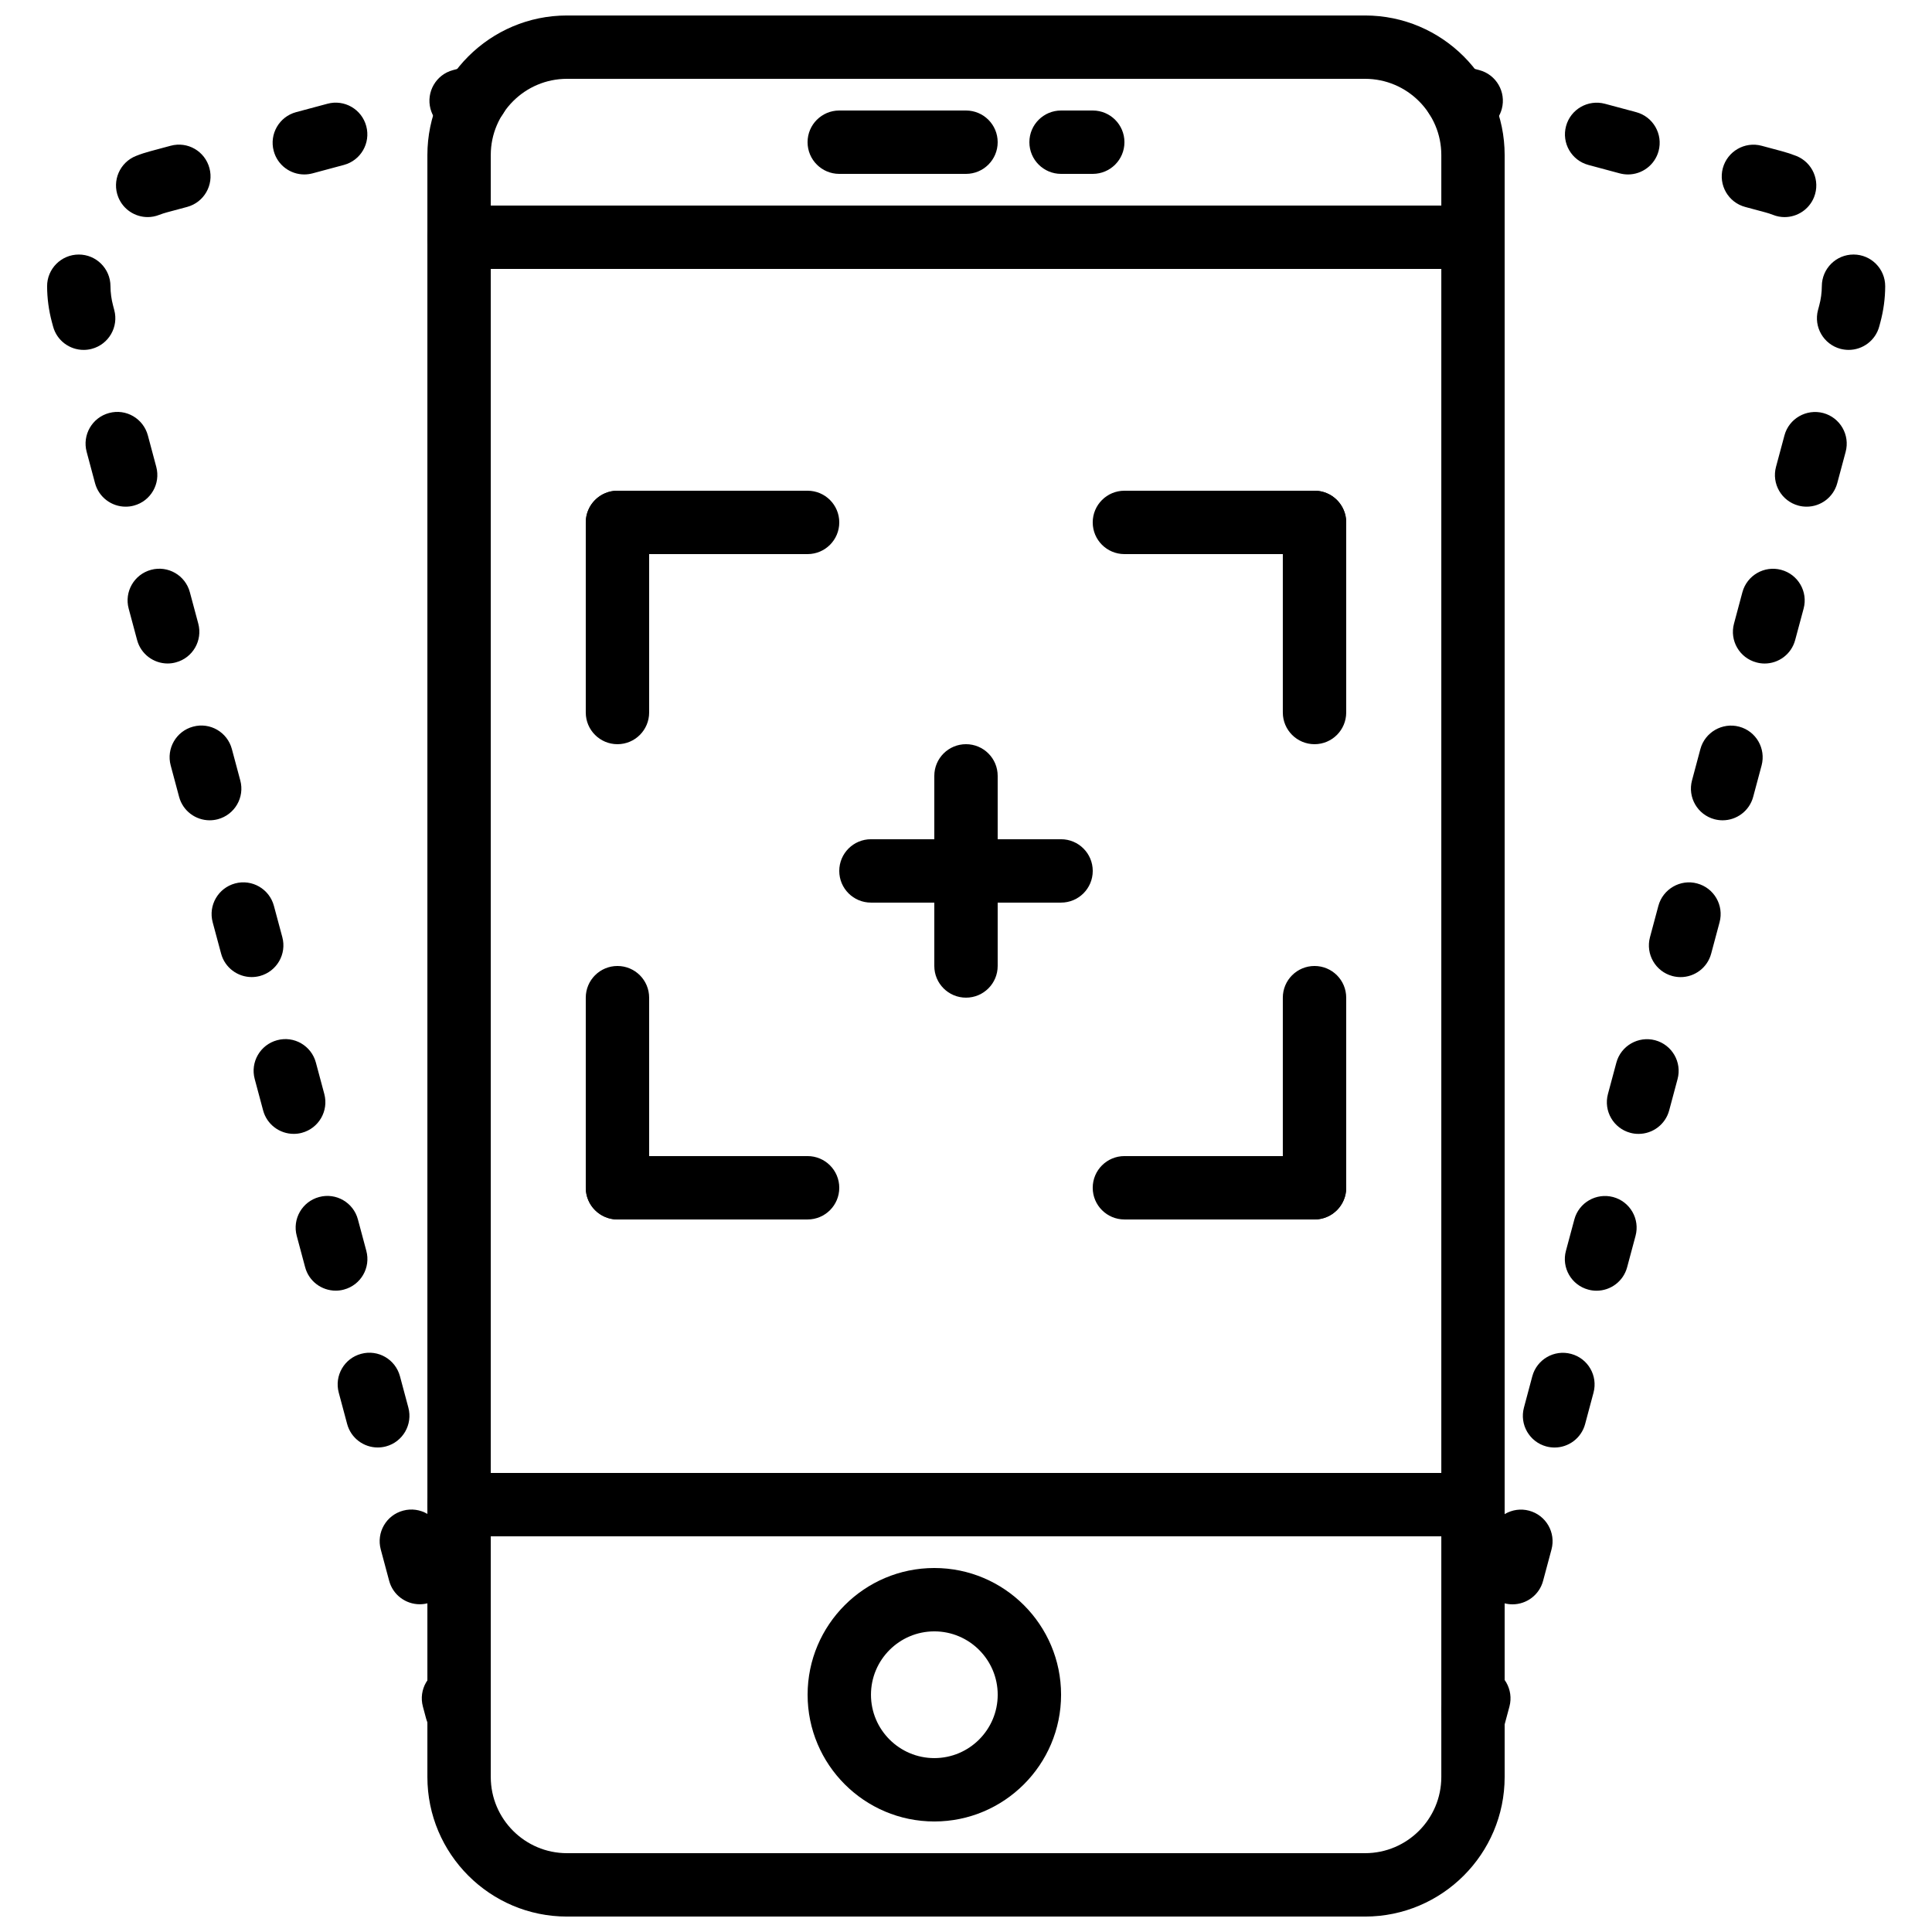 <?xml version="1.0" encoding="UTF-8"?>
<!-- Uploaded to: ICON Repo, www.svgrepo.com, Generator: ICON Repo Mixer Tools -->
<svg width="800px" height="800px" version="1.1" viewBox="144 144 512 512" xmlns="http://www.w3.org/2000/svg">
 <defs>
  <clipPath id="a">
   <path d="m257 148.09h286v503.81h-286z"/>
  </clipPath>
 </defs>
 <g clip-path="url(#a)">
  <path d="m294.25 164.89c-11.133 0-20.191 9.062-20.191 20.195v429.83c0 11.137 9.059 20.195 20.191 20.195h211.51c11.145 0 20.203-9.059 20.203-20.195v-429.83c0-11.133-9.059-20.195-20.203-20.195zm211.51 487.02h-211.51c-20.395 0-36.988-16.598-36.988-36.988v-429.83c0-20.387 16.594-36.988 36.988-36.988h211.51c20.398 0 36.988 16.602 36.988 36.988v429.83c0 20.391-16.59 36.988-36.988 36.988z" fill-rule="evenodd"/>
 </g>
 <path d="m391.61 576.33c-9.262 0-16.793 7.531-16.793 16.793s7.531 16.793 16.793 16.793 16.793-7.531 16.793-16.793-7.531-16.793-16.793-16.793m0 50.379c-18.523 0-33.586-15.062-33.586-33.586s15.062-33.586 33.586-33.586c18.523 0 33.586 15.062 33.586 33.586s-15.062 33.586-33.586 33.586" fill-rule="evenodd"/>
 <path d="m534.35 551.14h-268.7c-4.633 0-8.395-3.754-8.395-8.395 0-4.644 3.762-8.398 8.395-8.398h268.7c4.637 0 8.398 3.754 8.398 8.398 0 4.641-3.762 8.395-8.398 8.395" fill-rule="evenodd"/>
 <path d="m534.35 215.27h-268.7c-4.633 0-8.395-3.754-8.395-8.398 0-4.644 3.762-8.395 8.395-8.395h268.7c4.637 0 8.398 3.75 8.398 8.395 0 4.644-3.762 8.398-8.398 8.398" fill-rule="evenodd"/>
 <path d="m400 190.08h-33.59c-4.633 0-8.395-3.754-8.395-8.398 0-4.641 3.762-8.395 8.395-8.395h33.59c4.633 0 8.395 3.754 8.395 8.395 0 4.644-3.762 8.398-8.395 8.398" fill-rule="evenodd"/>
 <path d="m433.59 190.08h-8.398c-4.633 0-8.395-3.754-8.395-8.398 0-4.641 3.762-8.395 8.395-8.395h8.398c4.637 0 8.398 3.754 8.398 8.395 0 4.644-3.762 8.398-8.398 8.398" fill-rule="evenodd"/>
 <path d="m307.63 341.22c-4.633 0-8.395-3.754-8.395-8.398v-50.383c0-4.641 3.762-8.395 8.395-8.395 4.637 0 8.398 3.754 8.398 8.395v50.383c0 4.644-3.762 8.398-8.398 8.398" fill-rule="evenodd"/>
 <path d="m358.02 290.84h-50.383c-4.633 0-8.395-3.754-8.395-8.398 0-4.641 3.762-8.395 8.395-8.395h50.383c4.633 0 8.395 3.754 8.395 8.395 0 4.644-3.762 8.398-8.395 8.398" fill-rule="evenodd"/>
 <path d="m492.36 341.22c-4.633 0-8.398-3.754-8.398-8.398v-50.383c0-4.641 3.766-8.395 8.398-8.395 4.637 0 8.398 3.754 8.398 8.395v50.383c0 4.644-3.762 8.398-8.398 8.398" fill-rule="evenodd"/>
 <path d="m492.36 290.84h-50.379c-4.637 0-8.398-3.754-8.398-8.398 0-4.641 3.762-8.395 8.398-8.395h50.379c4.637 0 8.398 3.754 8.398 8.395 0 4.644-3.762 8.398-8.398 8.398" fill-rule="evenodd"/>
 <path d="m492.36 467.17c-4.633 0-8.398-3.754-8.398-8.395v-50.383c0-4.644 3.766-8.395 8.398-8.395 4.637 0 8.398 3.75 8.398 8.395v50.383c0 4.641-3.762 8.395-8.398 8.395" fill-rule="evenodd"/>
 <path d="m492.36 467.17h-50.379c-4.637 0-8.398-3.754-8.398-8.395 0-4.644 3.762-8.398 8.398-8.398h50.379c4.637 0 8.398 3.754 8.398 8.398 0 4.641-3.762 8.395-8.398 8.395" fill-rule="evenodd"/>
 <path d="m307.63 467.17c-4.633 0-8.395-3.754-8.395-8.395v-50.383c0-4.644 3.762-8.395 8.395-8.395 4.637 0 8.398 3.75 8.398 8.395v50.383c0 4.641-3.762 8.395-8.398 8.395" fill-rule="evenodd"/>
 <path d="m358.02 467.17h-50.383c-4.633 0-8.395-3.754-8.395-8.395 0-4.644 3.762-8.398 8.395-8.398h50.383c4.633 0 8.395 3.754 8.395 8.398 0 4.641-3.762 8.395-8.395 8.395" fill-rule="evenodd"/>
 <path d="m400 408.39c-4.637 0-8.398-3.754-8.398-8.395v-50.383c0-4.644 3.762-8.395 8.398-8.395 4.633 0 8.395 3.75 8.395 8.395v50.383c0 4.641-3.762 8.395-8.395 8.395" fill-rule="evenodd"/>
 <path d="m425.19 383.2h-50.379c-4.637 0-8.398-3.75-8.398-8.395 0-4.644 3.762-8.398 8.398-8.398h50.379c4.637 0 8.398 3.754 8.398 8.398 0 4.644-3.762 8.395-8.398 8.395" fill-rule="evenodd"/>
 <path d="m533.88 179.09c-0.711 0-1.441-0.094-2.164-0.285l-4.066-1.082c-4.473-1.195-7.137-5.797-5.945-10.277 1.188-4.477 5.777-7.172 10.281-5.945l4.055 1.082c4.484 1.191 7.144 5.793 5.953 10.277-1 3.754-4.402 6.231-8.113 6.231" fill-rule="evenodd"/>
 <path d="m575.44 190.23c-0.723 0-1.461-0.094-2.191-0.285l-8.305-2.234c-4.473-1.199-7.137-5.801-5.926-10.285 1.207-4.484 5.824-7.113 10.293-5.93l8.305 2.227c4.477 1.207 7.129 5.809 5.93 10.293-1.008 3.746-4.402 6.215-8.105 6.215m41.496 11.301c-1.031 0-2.082-0.191-3.09-0.598-0.652-0.258-1.332-0.469-2.023-0.66l-5.32-1.43c-4.477-1.191-7.141-5.801-5.938-10.277 1.215-4.484 5.828-7.137 10.285-5.938l5.324 1.43c1.328 0.352 2.609 0.773 3.863 1.266 4.305 1.715 6.414 6.594 4.711 10.902-1.305 3.289-4.469 5.305-7.812 5.305m16.98 35.191c-0.723 0-1.445-0.094-2.168-0.277-4.484-1.199-7.152-5.801-5.961-10.277l0.305-1.133c0.469-1.738 0.703-3.484 0.711-5.215 0.02-4.629 3.769-8.371 8.398-8.371h0.023c4.644 0.016 8.391 3.793 8.371 8.422-0.008 3.199-0.441 6.391-1.273 9.504l-0.297 1.109c-0.996 3.762-4.406 6.238-8.109 6.238m-11.133 41.547c-0.723 0-1.461-0.082-2.191-0.285-4.477-1.199-7.141-5.801-5.93-10.285l2.234-8.312c1.199-4.477 5.816-7.106 10.285-5.93 4.477 1.211 7.137 5.812 5.93 10.297l-2.227 8.301c-1.016 3.746-4.398 6.215-8.102 6.215m-11.137 41.566c-0.723 0-1.453-0.094-2.184-0.297-4.484-1.191-7.144-5.801-5.934-10.277l2.223-8.312c1.211-4.492 5.82-7.137 10.285-5.938 4.484 1.195 7.148 5.805 5.938 10.281l-2.234 8.312c-1.004 3.762-4.391 6.231-8.094 6.231m-11.133 41.547c-0.723 0-1.453-0.094-2.176-0.285-4.484-1.203-7.137-5.805-5.938-10.289l2.219-8.301c1.199-4.469 5.836-7.129 10.285-5.938 4.477 1.191 7.129 5.793 5.938 10.277l-2.227 8.312c-1 3.746-4.391 6.223-8.102 6.223m-11.133 41.555c-0.723 0-1.453-0.094-2.176-0.285-4.484-1.199-7.137-5.801-5.945-10.277l2.227-8.312c1.199-4.484 5.867-7.156 10.277-5.945 4.484 1.199 7.137 5.793 5.945 10.277l-2.227 8.312c-1 3.754-4.391 6.231-8.102 6.231m-11.137 41.547c-0.723 0-1.461-0.082-2.191-0.285-4.477-1.199-7.129-5.801-5.926-10.285l2.231-8.312c1.203-4.477 5.828-7.121 10.289-5.93 4.481 1.211 7.137 5.812 5.926 10.297l-2.223 8.305c-1.008 3.742-4.402 6.211-8.105 6.211m-11.133 41.559c-0.723 0-1.453-0.086-2.184-0.289-4.484-1.191-7.144-5.801-5.938-10.277l2.234-8.32c1.199-4.484 5.809-7.113 10.277-5.938 4.484 1.203 7.144 5.812 5.938 10.289l-2.227 8.312c-1.008 3.762-4.398 6.223-8.102 6.223m-11.125 41.555c-0.723 0-1.453-0.094-2.184-0.285-4.477-1.203-7.137-5.805-5.938-10.285l2.215-8.305c1.203-4.484 5.812-7.148 10.289-5.938 4.473 1.191 7.137 5.793 5.934 10.277l-2.223 8.312c-1 3.746-4.391 6.223-8.094 6.223m-11.145 41.555c-0.715 0-1.445-0.09-2.176-0.285-4.481-1.199-7.137-5.801-5.945-10.277l2.227-8.312c1.203-4.484 5.852-7.137 10.277-5.945 4.484 1.191 7.148 5.793 5.945 10.277l-2.227 8.312c-0.996 3.754-4.391 6.231-8.102 6.231" fill-rule="evenodd"/>
 <path d="m541.25 606.56-14.949-1.688-0.27-7.676c0-1.906 0.633-3.66 1.699-5.062l0.059-0.227c1.199-4.484 5.758-7.172 10.285-5.938 4.484 1.191 7.137 5.801 5.945 10.277z" fill-rule="evenodd"/>
 <path d="m266.2 179.09c-3.711 0-7.106-2.477-8.113-6.231-1.191-4.477 1.469-9.086 5.953-10.277l4.059-1.082c4.481-1.219 9.074 1.469 10.277 5.945 1.191 4.473-1.469 9.082-5.953 10.277l-4.059 1.082c-0.719 0.191-1.449 0.285-2.164 0.285" fill-rule="evenodd"/>
 <path d="m224.64 190.23c-3.703 0-7.102-2.469-8.102-6.223-1.203-4.477 1.453-9.078 5.926-10.285l8.312-2.227c4.484-1.211 9.086 1.445 10.289 5.938 1.199 4.477-1.453 9.078-5.93 10.277l-8.312 2.234c-0.73 0.191-1.469 0.285-2.184 0.285m-41.496 11.301c-3.352 0-6.508-2.016-7.816-5.316-1.699-4.312 0.418-9.191 4.727-10.891 1.25-0.504 2.535-0.914 3.852-1.266l5.316-1.43c4.512-1.223 9.086 1.453 10.285 5.938 1.203 4.477-1.449 9.078-5.926 10.277l-5.324 1.43c-0.695 0.191-1.379 0.41-2.031 0.66-1.016 0.406-2.059 0.598-3.082 0.598m-16.98 35.199c-3.711 0-7.102-2.469-8.102-6.223l-0.309-1.148c-0.832-3.098-1.254-6.289-1.27-9.48-0.016-4.637 3.738-8.406 8.371-8.422h0.027c4.625 0 8.379 3.746 8.395 8.371 0.008 1.738 0.242 3.484 0.699 5.191l0.301 1.141c1.207 4.477-1.453 9.086-5.938 10.285-0.73 0.195-1.453 0.285-2.176 0.285m11.137 41.547c-3.711 0-7.106-2.477-8.113-6.223l-2.223-8.312c-1.203-4.473 1.461-9.082 5.934-10.285 4.512-1.227 9.086 1.469 10.289 5.938l2.223 8.32c1.203 4.477-1.461 9.086-5.934 10.277-0.734 0.203-1.465 0.285-2.176 0.285m11.133 41.559c-3.703 0-7.102-2.469-8.102-6.231l-2.227-8.305c-1.207-4.477 1.453-9.086 5.938-10.289 4.477-1.207 9.086 1.453 10.277 5.945l2.227 8.305c1.199 4.477-1.453 9.086-5.938 10.277-0.723 0.203-1.461 0.297-2.176 0.297m11.133 41.555c-3.711 0-7.102-2.477-8.102-6.223l-2.227-8.32c-1.199-4.477 1.465-9.086 5.938-10.277 4.5-1.219 9.078 1.461 10.277 5.938l2.227 8.312c1.211 4.473-1.453 9.082-5.938 10.285-0.723 0.191-1.453 0.285-2.176 0.285m11.137 41.547c-3.703 0-7.098-2.469-8.105-6.215l-2.231-8.305c-1.203-4.492 1.461-9.082 5.934-10.293 4.492-1.207 9.086 1.461 10.289 5.93l2.231 8.305c1.203 4.484-1.461 9.082-5.934 10.293-0.73 0.191-1.461 0.285-2.184 0.285m11.133 41.555c-3.711 0-7.102-2.477-8.102-6.219l-2.227-8.316c-1.207-4.473 1.453-9.082 5.938-10.285 4.5-1.227 9.086 1.469 10.277 5.938l2.227 8.312c1.199 4.484-1.461 9.086-5.938 10.285-0.73 0.203-1.461 0.285-2.176 0.285m11.137 41.551c-3.703 0-7.106-2.461-8.105-6.223l-2.223-8.305c-1.203-4.477 1.449-9.086 5.934-10.285 4.461-1.219 9.086 1.449 10.277 5.934l2.227 8.312c1.211 4.477-1.453 9.086-5.938 10.277-0.723 0.203-1.453 0.289-2.172 0.289m11.133 41.562c-3.711 0-7.098-2.477-8.102-6.223l-2.227-8.32c-1.199-4.477 1.461-9.086 5.938-10.277 4.5-1.219 9.074 1.461 10.285 5.938l2.227 8.312c1.199 4.473-1.461 9.086-5.938 10.285-0.73 0.191-1.461 0.285-2.184 0.285m11.133 41.547c-3.703 0-7.102-2.469-8.102-6.223l-2.227-8.312c-1.199-4.473 1.453-9.086 5.938-10.277 4.469-1.207 9.086 1.461 10.277 5.938l2.227 8.305c1.199 4.477-1.453 9.086-5.938 10.285-0.723 0.195-1.461 0.285-2.176 0.285" fill-rule="evenodd"/>
 <path d="m265.44 605.89c-3.832 0-7.516-2.715-8.516-6.449l-0.855-3.191c-1.203-4.484 1.461-9.086 5.934-10.285 4.484-1.234 9.086 1.449 10.289 5.934l0.059 0.227c1.066 1.402 1.695 3.16 1.695 5.066 0 4.215-3.391 8.086-7.566 8.629-0.352 0.051-0.695 0.07-1.039 0.07" fill-rule="evenodd"/>
</svg>